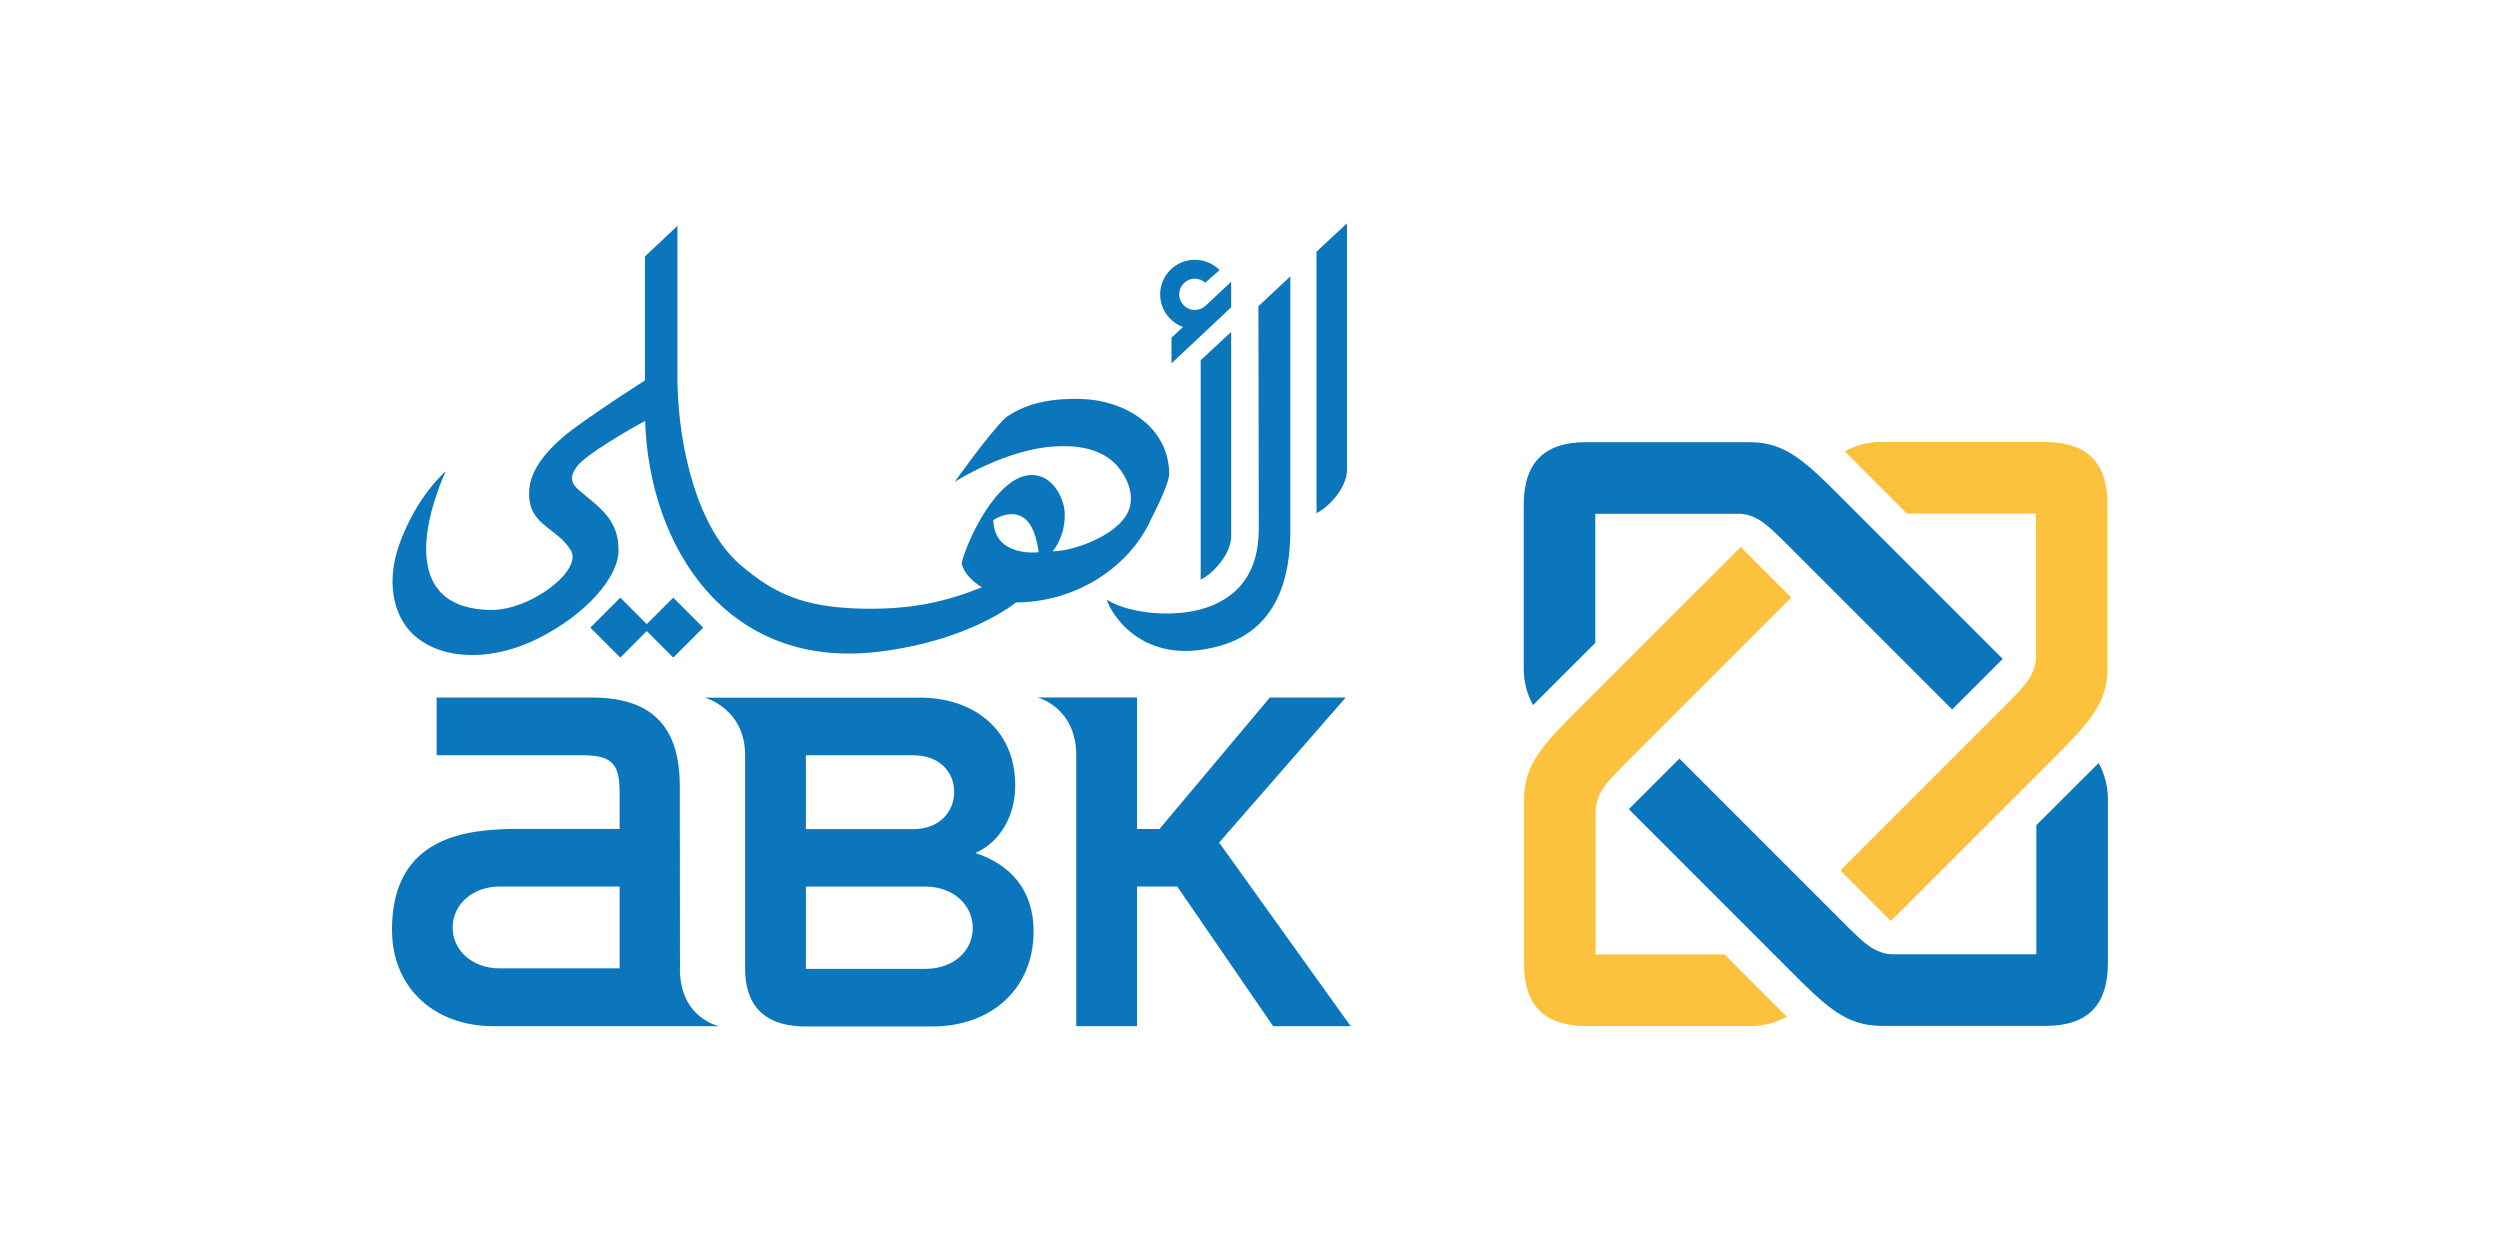 <?xml version="1.0" encoding="UTF-8"?>
<svg id="Layer_1" data-name="Layer 1" xmlns="http://www.w3.org/2000/svg" viewBox="0 0 256 128">
  <defs>
    <style>
      .cls-1 {
        fill: #0b76bb;
      }

      .cls-2 {
        fill: #fdc23d;
      }
    </style>
  </defs>
  <g id="ABK">
    <path class="cls-1" d="m99.88,87.35c2.52-1.12,4.08-3.8,4.08-6.9,0-6-4.54-9.01-9.71-9.01h-22.08s4.13,1.1,4.13,5.89v21.87c0,3.26,1.49,5.91,6.22,5.91h12.96c5.91,0,10.36-3.75,10.36-9.76,0-4.29-2.47-6.87-5.96-8m-17.36-10.01h11.01c2.73,0,4.18,1.77,4.18,3.75s-1.45,3.81-4.18,3.81h-11.01v-7.56Zm12.26,21.87h-12.26v-8.42h12.26c2.79,0,4.83,1.83,4.83,4.24s-2.04,4.18-4.83,4.18m30.05-12.92l12.97-14.86h-7.77l-11.3,13.46h-2.3v-13.47h-10.19s3.97.97,3.97,5.96v27.7h6.22v-14.3h4.12l9.82,14.3h7.94l-13.47-18.8Zm-55.2,12.91l-.02-18.72c0-6.53-3.32-9.05-8.98-9.05h-15.92v5.91h14.97c3.24,0,3.77,1.08,3.77,4v3.54h-11.03c-3.99.12-12.35.41-12.28,10.42.05,6,4.48,9.78,10.37,9.78h23.13s-4.02-.79-4.02-5.89m-6.17-.03h-12.28c-2.79,0-4.82-1.82-4.82-4.18s2.04-4.2,4.82-4.2h12.28v8.38Z"/>
    <path class="cls-2" d="m163.39,83.13c0-1.94,1.34-3.19,2.6-4.5l17.44-17.44-5.18-5.18-16.33,16.32c-3.79,3.79-5.86,5.84-5.86,9.56v16.8c0,4.3,2.11,6.38,6.45,6.38h16.73c1.37,0,2.59-.34,3.74-.95l-6.37-6.38h-13.22v-14.62Z"/>
    <path class="cls-1" d="m193.9,97.72c-1.94,0-3.18-1.34-4.49-2.6l-17.44-17.44-5.18,5.18,16.32,16.33c3.79,3.79,5.84,5.86,9.56,5.86h16.8c4.3,0,6.38-2.11,6.38-6.45v-16.73c0-1.37-.33-2.59-.95-3.74l-6.38,6.37v13.22h-14.62Z"/>
    <path class="cls-2" d="m208.49,67.2c0,1.94-1.34,3.19-2.6,4.49l-17.44,17.44,5.17,5.18,16.33-16.32c3.79-3.79,5.86-5.84,5.86-9.56v-16.79c0-4.3-2.11-6.38-6.45-6.38h-16.73c-1.37,0-2.59.33-3.74.95l6.37,6.38h13.22v14.62Z"/>
    <path class="cls-1" d="m177.97,52.61c1.94,0,3.18,1.34,4.49,2.6l17.44,17.44,5.18-5.18-16.32-16.32c-3.79-3.79-5.84-5.87-9.56-5.87h-16.79c-4.3,0-6.38,2.11-6.38,6.45v16.73c0,1.37.33,2.59.95,3.74l6.38-6.37v-13.22h14.62Z"/>
    <path class="cls-1" d="m121.14,33.48l-1.18,1.1v2.63l6.11-5.74v-2.61l-2.67,2.49c-.28.24-.65.39-1.05.39-.89,0-1.6-.72-1.6-1.6s.72-1.6,1.6-1.6c.41,0,.79.15,1.07.41l1.46-1.29c-.64-.66-1.54-1.06-2.53-1.06-1.96,0-3.55,1.59-3.55,3.55,0,1.53.98,2.84,2.34,3.33m1.81,25.88c1.37-.68,3.03-2.63,3.12-4.28v-21.09l-3.12,2.9v22.47Zm-56.72,4.55l-2.71-2.71-3.07,3.07,3.07,3.07,2.71-2.72,2.71,2.72,3.07-3.07-3.07-3.07-2.71,2.71Zm47.12-2.5s.01,0,.02.01c0,0,0-.02-.01-.02h-.01Zm18.79-33.12l-3.28,3.07.04,22.74c0,3.05-.92,6.23-4.62,7.84-3.43,1.49-8.61.95-10.92-.52.12.81,3.3,7.14,11.71,4.67,7.37-2.16,7.06-10.23,7.06-12.72.01-.08,0-25.08,0-25.08m-14.37,25.07s1.99-3.72,1.97-4.9c-.1-4.83-4.59-7.52-9.16-7.61-3.44-.07-5.78.62-7.63,1.94-1.83,1.82-5.17,6.55-5.17,6.55,0,0,5.27-3.38,10.31-3.63,1.12-.06,4.57-.21,6.48,2.18.77.97,1.48,2.38,1.16,3.92-.57,2.71-5.47,4.6-7.92,4.65.37-.5,1.26-1.74,1.23-3.85-.03-1.59-1.23-3.93-3.3-3.97-3.68-.07-6.81,7-7.26,9.04v.02c.2.87.9,1.69,2.07,2.44-3.42,1.36-7.03,2.37-12.8,2.17-5.47-.19-8.5-1.51-11.96-4.5-4.33-3.75-6.29-11.87-6.41-18.68,0-.11,0-16,0-16l-3.33,3.13v12.7c-3.09,1.95-6.43,4.27-7.54,5.11-1.91,1.47-4.07,3.63-4.29,5.91-.37,3.82,2.71,3.87,4.24,6.37,1.25,2.05-4.16,6.19-8.24,6.11-11.34-.21-4.56-14.2-4.56-14.2,0,0-2.95,2.43-4.77,7.51-1.48,4.17-.42,7.75,1.79,9.51,3.01,2.41,7.91,2.34,12.37.13,4.97-2.47,8.28-6.29,8.3-9.04.02-3.23-2.01-4.42-4.02-6.15-.8-.69-1.08-1.29-.26-2.43.91-1.25,5.51-3.89,7-4.69.41,12.88,8.31,25.42,23.71,23.66,7.17-.82,12.06-3.36,14.27-5.07,5.87-.01,11.38-3.35,13.75-8.34m-16.07-.09s3.9-2.72,4.63,3.29c0,0-4.55.57-4.63-3.29m33.09-27.48v26.77c1.36-.67,3.03-2.62,3.12-4.28v-25.4l-3.12,2.9Z"/>
  </g>
</svg>